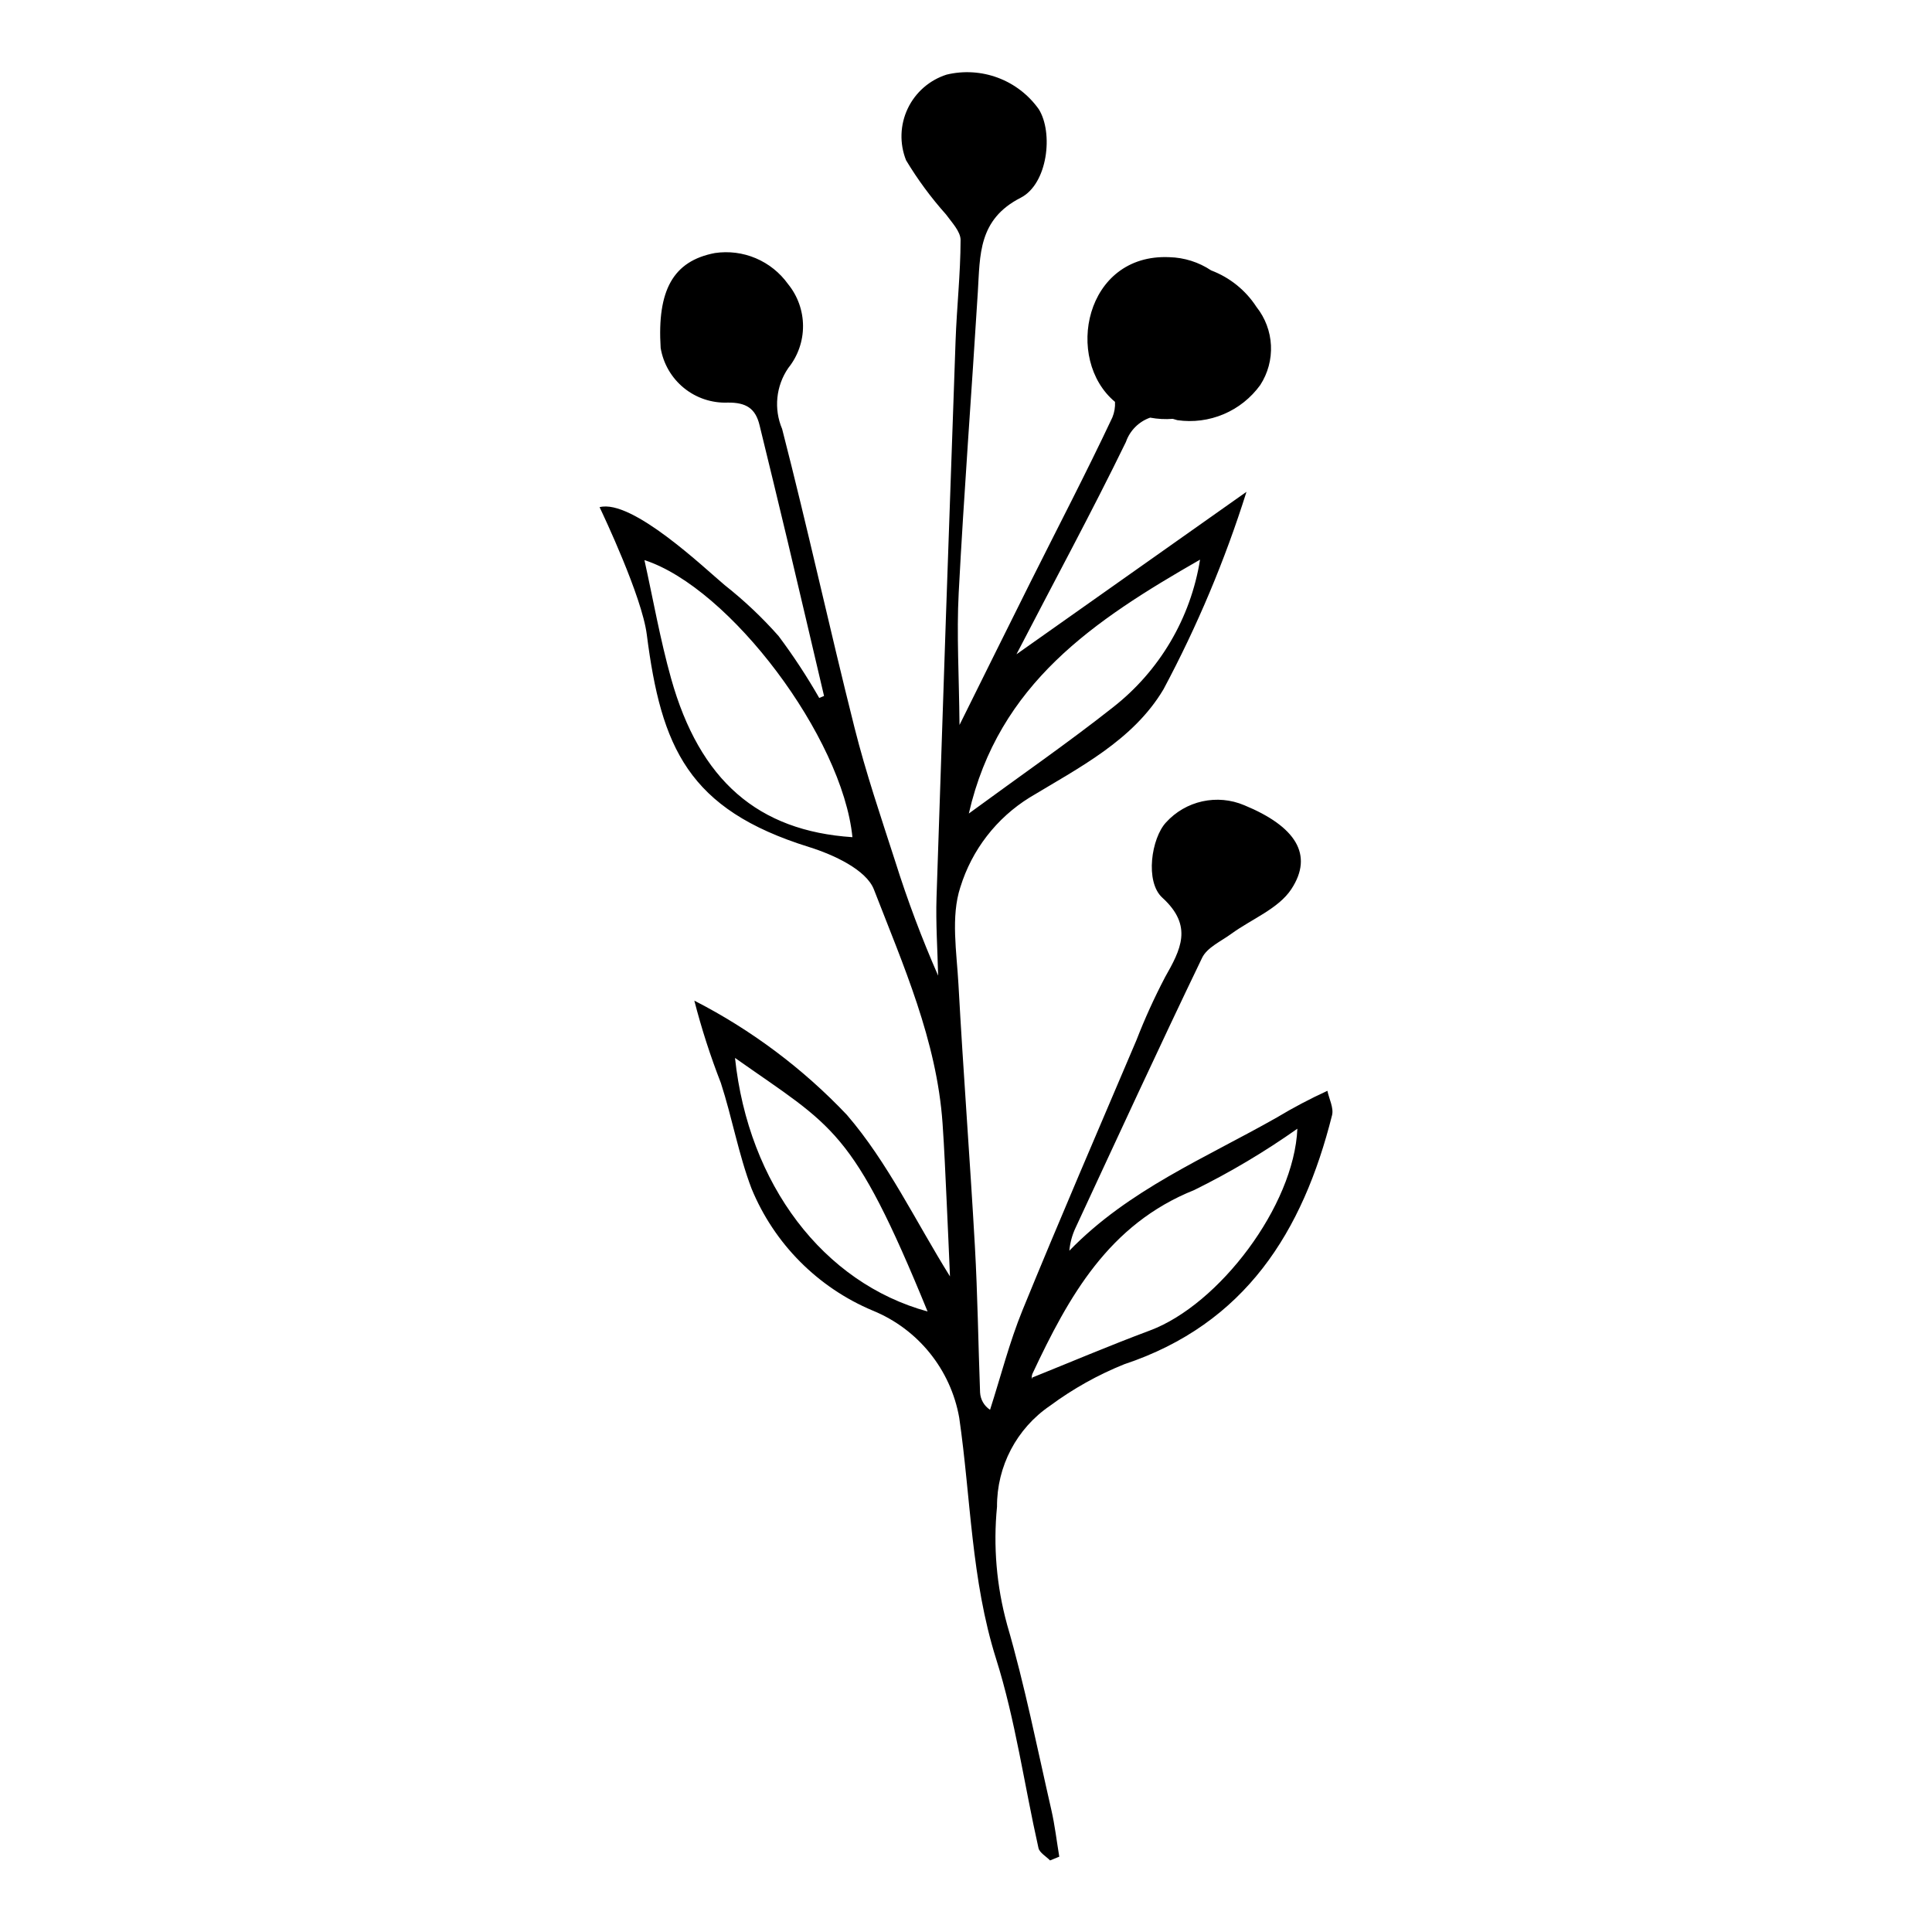 <?xml version="1.0" encoding="UTF-8"?>
<!-- Uploaded to: SVG Repo, www.svgrepo.com, Generator: SVG Repo Mixer Tools -->
<svg fill="#000000" width="800px" height="800px" version="1.1" viewBox="144 144 512 512" xmlns="http://www.w3.org/2000/svg">
 <path d="m495.77 433.08c-4.594 2.106-9.066 4.465-13.398 7.066-18.906 10.746-39.312 19.133-54.988 35.312h0.004c0.188-2.102 0.742-4.156 1.641-6.066 11.102-23.895 22.109-47.836 33.547-71.57 1.312-2.723 5-4.359 7.707-6.336 5.387-3.93 12.512-6.656 15.93-11.848 6.012-9.129 1.121-16.656-12.504-22.262v0.004c-3.492-1.477-7.359-1.828-11.066-1.012-3.707 0.812-7.066 2.762-9.621 5.566-3.906 4.188-5.633 15.734-0.996 19.957 8.285 7.543 4.832 13.82 0.668 21.176l0.004 0.004c-2.816 5.379-5.328 10.91-7.523 16.57-10.125 23.809-20.387 47.559-30.172 71.504-3.5 8.566-5.785 17.625-8.629 26.461-1.562-1.016-2.543-2.719-2.644-4.582-0.484-12.934-0.645-25.879-1.375-38.797-1.301-23.098-3.086-46.172-4.348-69.27-0.473-8.652-2.07-18.02 0.5-25.863h0.004c3.047-9.875 9.574-18.312 18.363-23.75 13.082-7.91 27.41-15.137 35.441-28.633v0.004c8.949-16.738 16.32-34.27 22.016-52.375-21.195 14.973-41.414 29.25-60.953 43.051l0.012-0.031c9.688-18.746 19.77-37.297 29.004-56.262h-0.004c1.051-3.004 3.41-5.367 6.414-6.418 1.977 0.371 3.992 0.477 5.996 0.32 0.395 0.105 0.801 0.223 1.215 0.352 4.164 0.598 8.41 0.047 12.281-1.594 3.871-1.641 7.219-4.312 9.684-7.719 2.019-3.117 3.012-6.789 2.836-10.5-0.18-3.711-1.516-7.273-3.828-10.18-2.867-4.43-7.078-7.828-12.012-9.691-3.289-2.195-7.133-3.41-11.086-3.512-22.414-1.008-27.926 27.086-14.398 38.348h-0.004c0.078 1.402-0.16 2.801-0.691 4.102-6.953 14.766-14.504 29.246-21.805 43.848-5.93 11.863-11.801 23.754-18.711 37.668-0.121-13.094-0.789-24.086-0.215-35.012 1.395-26.594 3.434-53.156 5.07-79.742 0.602-9.793 0.078-19.195 11.344-24.953 7.199-3.676 8.723-17.254 4.789-23.504h-0.004c-2.691-3.781-6.449-6.672-10.797-8.301-4.348-1.625-9.082-1.918-13.594-0.836-4.543 1.441-8.281 4.707-10.32 9.012-2.043 4.305-2.199 9.266-0.434 13.691 3.062 5.098 6.602 9.891 10.562 14.328 1.551 2.137 3.891 4.543 3.883 6.824-0.023 8.93-1.016 17.852-1.332 26.789-1.75 49.133-3.43 98.273-5.043 147.41-0.223 6.898 0.266 13.82 0.426 20.734v-0.004c-4.332-9.879-8.129-19.98-11.367-30.27-3.789-11.754-7.781-23.473-10.789-35.434-6.629-26.336-12.414-52.887-19.188-79.184-2.254-5.312-1.633-11.41 1.645-16.16 2.535-3.156 3.91-7.086 3.894-11.133-0.016-4.047-1.418-7.965-3.977-11.102-2.164-3.019-5.117-5.383-8.539-6.836-3.418-1.449-7.176-1.926-10.848-1.379-11.074 2.113-15.312 9.879-14.367 25.141 0.691 4.172 2.879 7.945 6.156 10.613 3.277 2.668 7.418 4.051 11.641 3.879 4.879-0.047 7.332 1.551 8.406 5.961 2.488 10.219 4.992 20.438 7.422 30.672 3.258 13.699 6.453 27.41 9.676 41.117l-1.277 0.523c-3.254-5.688-6.852-11.168-10.777-16.414-4.352-4.918-9.133-9.434-14.289-13.5-5.258-4.391-24.527-22.867-33.145-20.645 0.918 1.922 11.219 23.633 12.512 33.754 3.82 29.887 10.922 46.328 42.996 56.312 6.449 2.008 15.164 6.004 17.199 11.262 7.758 20.035 16.641 39.996 18.184 61.93 0.48 6.844 0.754 13.703 1.082 20.559 0.324 6.746 0.602 13.492 0.887 20.039-9.188-14.75-16.508-30.25-27.293-42.773h0.004c-11.672-12.32-25.355-22.57-40.461-30.309 1.906 7.406 4.254 14.691 7.031 21.816 3 9.238 4.688 18.941 8.129 27.988 6.008 14.613 17.566 26.242 32.137 32.344 12 4.898 20.645 15.613 22.902 28.375 3.094 21.312 3.152 42.918 9.766 63.887 5.133 16.273 7.473 33.422 11.234 50.141 0.285 1.27 2.016 2.211 3.074 3.305l2.441-0.996c-0.688-4.133-1.164-8.309-2.098-12.383-3.766-16.441-7.039-33.039-11.758-49.207l0.004-0.004c-2.781-10.133-3.676-20.688-2.648-31.145-0.066-10.719 5.211-20.762 14.078-26.781 6.047-4.477 12.637-8.16 19.613-10.969 32.164-10.707 47.363-35.191 55.098-66.004 0.484-1.934-0.781-4.305-1.234-6.477zm-33.746-140.77c-2.477 15.5-10.727 29.484-23.09 39.148-11.848 9.352-24.289 17.949-38.184 28.133 7.891-34.488 33.273-51.211 61.273-67.281zm-140.18 31.48c-2.898-10.336-4.754-20.965-7.062-31.355 22.633 7.32 52.469 46.949 55.121 73.426-24.98-1.648-40.457-14.953-48.059-42.07zm16.941 100.57c26.133 18.449 31.094 18.465 51.035 67.199-27.637-7.566-47.488-33.707-51.035-67.199zm109.95 72.234c-10.684 3.988-21.188 8.457-31.188 12.477-0.043 0.93-0.305-0.238 0.098-1.094 9.566-20.34 20.105-39.504 42.879-48.621h-0.004c9.508-4.691 18.637-10.117 27.297-16.234-0.879 20.453-20.75 46.633-39.082 53.473z"/>
</svg>